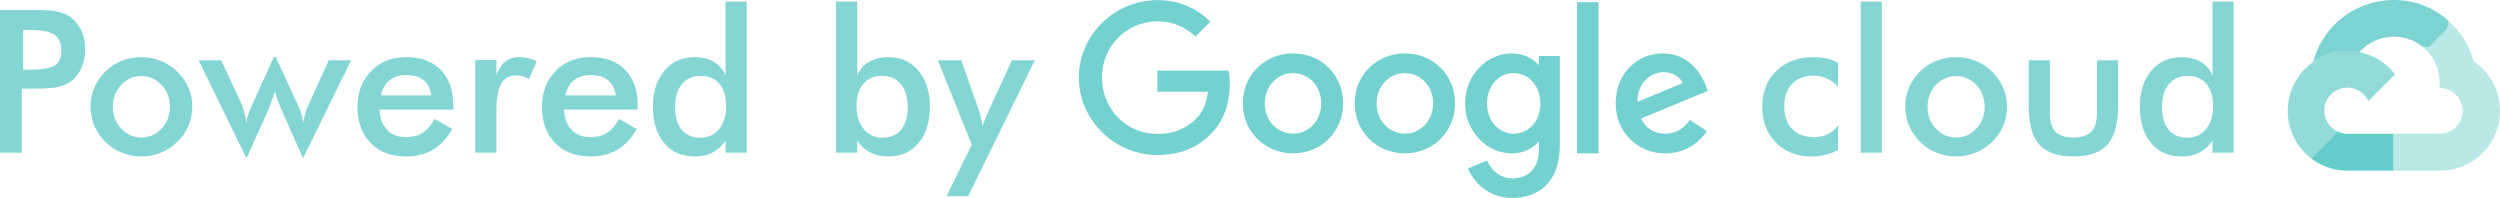 <svg xmlns="http://www.w3.org/2000/svg" xml:space="preserve" width="721.782mm" height="57.147mm" version="1.1" style="shape-rendering:geometricPrecision; text-rendering:geometricPrecision; image-rendering:optimizeQuality; fill-rule:evenodd; clip-rule:evenodd"
viewBox="0 0 520273.27 41192.21"
 xmlns:xlink="http://www.w3.org/1999/xlink"
 xmlns:xodm="http://www.corel.com/coreldraw/odm/2003">
 <defs>
  <style type="text/css">
   <![CDATA[
    .fil2 {fill:#64ccc9;fill-rule:nonzero;fill-opacity:0.451}
    .fil3 {fill:#64ccc9;fill-rule:nonzero;fill-opacity:0.702}
    .fil0 {fill:#64ccc9;fill-rule:nonzero;fill-opacity:0.8}
    .fil4 {fill:#64ccc9;fill-rule:nonzero;fill-opacity:0.851}
    .fil1 {fill:#64ccc9;fill-opacity:0.902}
    .fil5 {fill:#64ccc9;fill-rule:nonzero}
   ]]>
  </style>
 </defs>
 <g id="Layer_x0020_1">
  <path class="fil0" d="M4817.3 14501.63l1238.65 0c2678.77,0 4464.17,-290.71 5357.62,-872.12 892.66,-581.41 1335.82,-1606.05 1335.82,-3080.13 0,-1578.37 -477.18,-2692.25 -1432.99,-3343.15 -948.02,-643.83 -2706.38,-969.28 -5260.38,-969.28l-1238.73 0 0 8264.68 0 0zm-290.78 3945.11l0 13330.73 -4526.52 0 0 -29694.08 7295.4 0c2166.13,0 3758.63,117.71 4782.48,353.13 1017.51,235.42 1910.17,629.63 2671.71,1169.96 934.47,684.92 1661.27,1619.46 2194.46,2782.28 526.12,1169.89 789.15,2457.48 789.15,3862.14 0,1412.44 -263.03,2706.38 -789.15,3896.88 -533.19,1190.5 -1259.99,2125.04 -2194.46,2796.48 -761.54,539.6 -1654.2,927.48 -2671.71,1155.76 -1024.57,228.36 -2616.35,345.99 -4782.48,345.99l-948.74 0 -1820.14 0 0 0.72zm30835.71 3779.17c0,-1786.04 -574.35,-3301.27 -1723.69,-4540.72 -1148.7,-1238.65 -2554,-1854.88 -4215.27,-1854.88 -1647.14,0 -3052.45,616.23 -4208.21,1854.88 -1155.76,1238.73 -1730.76,2754.68 -1730.76,4540.72 0,1786.11 574.28,3301.34 1730.76,4540.72 1155.76,1238.73 2561.07,1854.88 4208.21,1854.88 1647.07,0 3052.45,-616.15 4208.21,-1854.88 1155.69,-1238.65 1730.76,-2754.6 1730.76,-4540.72zm-16528.56 -41.81c0,-1405.31 270.09,-2734.06 802.63,-3979.85 533.19,-1252.93 1301.08,-2367.53 2297.97,-3336.09 989.83,-962.15 2125.04,-1696.01 3412.64,-2215 1287.6,-511.92 2629.83,-768.61 4035.21,-768.61 1446.39,0 2809.96,255.96 4090.42,768.61 1273.47,518.99 2422.81,1273.4 3440.32,2270.36 1010.37,989.83 1779.05,2104.43 2312.24,3350.22 526.05,1238.73 789.15,2546.94 789.15,3910.36 0,1418.79 -263.1,2754.6 -782.09,3994.05 -518.99,1245.79 -1280.53,2346.26 -2283.84,3308.41 -1052.18,1010.37 -2222.14,1779.05 -3509.08,2298.04 -1280.46,518.99 -2636.9,782.09 -4055.68,782.09 -1391.18,0 -2734.06,-263.1 -4014.67,-782.09 -1287.6,-518.99 -2429.16,-1273.47 -3433.18,-2256.16 -1010.37,-1004.03 -1778.98,-2125.04 -2312.17,-3370.83 -526.12,-1238.65 -789.15,-2568.13 -789.15,-3972.79l-0.72 -0.72zm44229.44 10756.19l-4436.42 -10008.84c-338.93,-768.61 -616.23,-1453.53 -837.37,-2055.56 -214.88,-601.95 -408.42,-1197.57 -588.55,-1778.98 -297.77,879.18 -560.8,1633.59 -789.15,2263.22 -228.28,629.63 -408.42,1100.47 -546.67,1411.72l-4561.26 10167.71 -9967.03 -20391.43 4693.17 0 4318.78 9267.91c173,394.29 345.99,927.48 518.99,1612.4 165.93,684.99 311.25,1439.4 436.09,2263.3 14.2,-484.32 90.03,-996.96 242.48,-1523.09 145.39,-526.12 401.35,-1177.02 747.34,-1944.91l4706.65 -10382.51 366.54 0 4789.62 10382.51c290.71,650.9 511.92,1245.79 657.31,1806.66 138.25,553.8 221.22,1107.54 248.83,1661.34 124.85,-733.86 276.58,-1418.86 470.84,-2069.76 187.2,-650.9 401.35,-1238.65 650.9,-1764.78l4235.81 -9309.72 4644.23 0 -10001.78 20391.35 0.65 1.44zm31265.32 -10132.89l-15366.39 0c110.57,1799.52 643.83,3204.9 1605.98,4215.27 955.08,1010.37 2235.62,1515.88 3834.53,1515.88 1418.79,0 2602.87,-297.77 3543.76,-892.66 948.02,-595.61 1771.91,-1557.04 2478.1,-2886.51l3696.28 2069.68c-1079.86,1937.85 -2415.68,3370.83 -4014.59,4318.78 -1591.85,948.02 -3468,1418.86 -5613.51,1418.86 -3087.19,0 -5537.68,-941.6 -7364.88,-2817.03 -1820.14,-1882.56 -2734.06,-4388.27 -2734.06,-7523.68 0,-3017.7 941.6,-5488.74 2831.23,-7433.65 1882.49,-1937.77 4305.3,-2907.06 7267.72,-2907.06 3094.25,0 5509.28,886.32 7240.04,2658.23 1730.76,1764.78 2595.81,4250.01 2595.81,7433.58l0 830.31 0 0zm-4568.33 -2948.94c-173.07,-1377.7 -699.12,-2429.23 -1578.37,-3149.61 -879.18,-726.73 -2083.16,-1086.92 -3606.18,-1086.92 -1446.46,0 -2609.29,353.13 -3488.54,1052.18 -872.12,706.19 -1488.27,1764.78 -1841.4,3183.64l10513.7 0 0.79 0.72zm13545.61 -4235.81c477.18,-1273.47 1100.4,-2215.07 1875.42,-2824.16 782.02,-609.09 1744.23,-913.92 2899.99,-913.92 623.22,0 1232.31,75.83 1834.26,221.22 601.95,145.39 1197.57,366.54 1779.05,643.83l-1585.44 3744.43c-380.81,-270.09 -789.15,-470.77 -1225.25,-595.61 -443.16,-131.12 -934.54,-193.54 -1474.07,-193.54 -1467.01,0 -2512.91,581.41 -3149.61,1751.3 -636.7,1169.96 -955.08,3135.41 -955.08,5890.74l0 8430.54 -4402.47 0 0 -19269.69 4402.47 0 0 3114.8 0.72 0.07zm29410.37 7184.75l-15366.39 0c110.57,1799.52 643.83,3204.9 1605.98,4215.27 955.08,1010.37 2235.62,1515.88 3834.53,1515.88 1418.79,0 2602.87,-297.77 3543.83,-892.66 947.95,-595.61 1771.84,-1557.04 2478.03,-2886.51l3696.28 2069.68c-1079.86,1937.85 -2415.68,3370.83 -4014.59,4318.78 -1591.85,948.02 -3467.93,1418.86 -5613.51,1418.86 -3087.19,0 -5537.61,-941.6 -7364.88,-2817.03 -1820.14,-1882.56 -2734.06,-4388.27 -2734.06,-7523.68 0,-3017.7 941.6,-5488.74 2831.23,-7433.65 1882.56,-1937.77 4305.3,-2907.06 7267.72,-2907.06 3094.25,0 5509.28,886.32 7240.04,2658.23 1730.76,1764.78 2595.81,4250.01 2595.81,7433.58l0 830.31 0 0zm-4568.33 -2948.94c-173,-1377.7 -699.12,-2429.23 -1578.37,-3149.61 -879.18,-726.73 -2083.16,-1086.92 -3606.18,-1086.92 -1446.46,0 -2609.29,353.13 -3488.54,1052.18 -872.12,706.19 -1488.27,1764.78 -1841.33,3183.64l10513.7 0 0.72 0.72zm22973.04 2242.68c0,-1986.72 -463.7,-3536.69 -1391.11,-4644.23 -927.48,-1114.6 -2222.14,-1668.33 -3883.48,-1668.33 -1668.33,0 -2976.54,574.28 -3924.49,1716.56 -955.08,1142.28 -1432.99,2734.06 -1432.99,4761.94 0,2042.08 456.64,3619.73 1377.7,4727.27 920.34,1114.6 2222.06,1668.33 3896.88,1668.33 1591.78,0 2886.51,-601.95 3876.34,-1799.52 982.69,-1197.64 1481.14,-2782.36 1481.14,-4762.01zm-124.77 -21761.99l4402.47 0 0 31438.32 -4402.47 0 0 -2484.44c-782.09,1100.4 -1702.43,1924.29 -2747.54,2463.9 -1052.18,540.25 -2249.82,809.69 -3606.18,809.69 -2713.52,0 -4859.1,-927.4 -6416.14,-2789.35 -1564.17,-1854.88 -2346.26,-4401.75 -2346.26,-7634.32 0,-3066.65 795.57,-5544.02 2394.41,-7427.23 1598.92,-1889.62 3682.08,-2831.23 6250.28,-2831.23 1571.24,0 2914.12,325.45 4028.07,982.76 1114.6,650.9 1930.71,1591.78 2443.36,2817.03l0 -15345.13zm27257.79 21761.99c0,1965.53 505.51,3550.89 1515.88,4755.59 1004.03,1203.98 2305.1,1806.66 3904.02,1806.66 1661.27,0 2948.86,-553.73 3862.14,-1668.4 913.92,-1107.54 1370.56,-2685.84 1370.56,-4727.19 0,-2027.88 -477.9,-3620.38 -1432.99,-4761.94 -948.67,-1142.28 -2256.16,-1716.63 -3924.49,-1716.63 -1661.34,0 -2955.28,553.8 -3889.82,1668.4 -934.54,1107.54 -1405.31,2658.23 -1405.31,4644.23l0 -0.72zm145.32 -21761.99l0 15345.13c511.92,-1211.05 1335.89,-2145.59 2463.97,-2809.96 1128.08,-657.31 2478.1,-989.83 4049.34,-989.83 2554,0 4630.75,941.6 6222.53,2831.23 1584.72,1882.56 2381,4360.59 2381,7427.23 0,3232.58 -782.09,5779.44 -2346.26,7634.32 -1557.04,1861.94 -3703.34,2789.35 -6416.14,2789.35 -1356.43,0 -2554,-270.09 -3606.18,-809.69 -1045.11,-539.6 -1965.45,-1363.5 -2747.54,-2463.9l0 2484.44 -4402.47 0 0 -31438.32 4402.47 0 -0.72 0zm23083.68 40491.43l-4519.45 0 5273.86 -10714.38 -7059.98 -17567.34 4866.24 0 3530.28 9960.69c207.81,609.09 387.87,1225.25 539.6,1854.88 152.45,629.63 276.51,1266.33 373.67,1917.23 180.13,-678.58 595.61,-1751.3 1259.99,-3225.44l103.51 -242.48 4741.39 -10264.88 4769 0 -13878.12 28281.71zm181042.43 -22800.04c-678.58,-740.93 -1460.59,-1308.21 -2360.39,-1696.01 -899.8,-394.29 -1869.08,-588.55 -2914.19,-588.55 -1792.46,0 -3232.51,581.41 -4319.5,1744.23 -1079.86,1162.82 -1619.46,2699.32 -1619.46,4623.68 0,2000.2 546.67,3571.44 1633.66,4713.71 1086.99,1142.28 2588.74,1709.49 4513.04,1709.49 1065.73,0 2020.81,-200.68 2858.91,-595.61 837.37,-401.35 1571.24,-1003.95 2207.94,-1813.72l0 5066.77c-809.69,456.64 -1681.81,796.29 -2609.29,1024.57 -920.34,228.36 -1910.17,345.99 -2948.86,345.99 -3017.7,0 -5475.26,-962.15 -7371.23,-2879.38 -1903.82,-1917.3 -2851.84,-4408.88 -2851.84,-7461.33 0,-3094.25 982.76,-5592.9 2948.22,-7488.86 1972.59,-1903.82 4540.72,-2851.77 7724.35,-2851.77 996.89,0 1917.23,97.09 2754.6,297.77 837.37,193.54 1626.53,498.45 2353.33,906.86l0 4942.07 0.72 0.07zm4699.59 13746.21l0 -31438.32 4402.47 0 0 31438.32 -4402.47 0zm25797.13 -9552.2c0,-1786.11 -574.28,-3301.34 -1723.69,-4540.72 -1148.62,-1238.73 -2553.93,-1854.88 -4215.27,-1854.88 -1647.07,0 -3052.45,616.15 -4208.21,1854.88 -1155.76,1238.73 -1730.76,2754.6 -1730.76,4540.72 0,1786.11 574.35,3301.34 1730.76,4540.72 1155.76,1238.73 2561.14,1854.88 4208.21,1854.88 1647.14,0 3052.45,-616.15 4208.21,-1854.88 1155.76,-1238.73 1730.76,-2754.6 1730.76,-4540.72zm-16528.49 -41.88c0,-1405.31 270.09,-2734.06 802.63,-3979.85 533.19,-1252.85 1301.08,-2367.53 2297.97,-3336.09 989.83,-962.15 2125.04,-1696.01 3412.64,-2215 1287.6,-511.92 2629.83,-768.61 4035.21,-768.61 1446.46,0 2809.96,255.96 4090.42,768.61 1273.47,518.99 2422.81,1273.4 3440.32,2270.36 1010.37,989.83 1779.05,2104.43 2312.24,3350.22 526.05,1238.73 789.15,2546.94 789.15,3910.36 0,1418.79 -263.1,2754.6 -782.09,3994.05 -518.99,1245.79 -1280.53,2346.26 -2283.84,3308.41 -1052.18,1010.37 -2222.14,1779.05 -3509.08,2298.04 -1280.46,518.99 -2636.9,782.09 -4055.68,782.09 -1391.18,0 -2734.06,-263.1 -4014.67,-782.09 -1287.6,-518.99 -2429.16,-1273.4 -3433.18,-2256.16 -1010.37,-1003.95 -1778.98,-2125.04 -2312.17,-3370.76 -526.12,-1238.73 -789.15,-2568.2 -789.15,-3972.86l-0.72 -0.72zm30102.43 -9635.17l0 10839.15c0,1861.94 387.87,3204.9 1155.76,4014.59 768.61,809.77 2014.4,1218.18 3744.5,1218.18 1730.76,0 2976.54,-408.42 3744.43,-1218.18 768.61,-809.69 1155.76,-2152.65 1155.76,-4014.59l0 -10839.15 4401.75 0 0 9517.53c0,3674.94 -733.86,6347.38 -2207.94,8008.64 -1474.07,1661.27 -3827.4,2491.58 -7052.84,2491.58 -3280.8,0 -5661.73,-823.97 -7136.53,-2471.03 -1474.14,-1647.07 -2207.94,-4325.84 -2207.94,-8029.19l0 -9517.53 4401.67 0 1.37 0zm33964.71 9552.28c0,-1986.79 -463.77,-3536.76 -1391.18,-4644.23 -927.4,-1114.67 -2222.14,-1668.4 -3883.41,-1668.4 -1668.4,0 -2976.62,574.28 -3924.56,1716.56 -955.08,1142.28 -1432.99,2734.06 -1432.99,4762.01 0,2042 456.64,3619.66 1377.7,4727.19 920.34,1114.6 2222.14,1668.33 3896.88,1668.33 1591.85,0 2886.51,-601.95 3876.34,-1799.52 982.76,-1197.57 1481.21,-2782.36 1481.21,-4761.94zm-124.85 -21761.99l4402.47 0 0 31438.32 -4402.47 0 0 -2484.51c-782.09,1100.47 -1702.43,1924.37 -2747.54,2463.97 -1052.18,540.25 -2249.82,809.69 -3606.18,809.69 -2713.52,0 -4859.03,-927.48 -6416.14,-2789.42 -1564.17,-1854.88 -2346.26,-4401.75 -2346.26,-7634.25 0,-3066.65 795.57,-5544.02 2394.48,-7427.23 1598.92,-1889.62 3682.01,-2831.23 6250.21,-2831.23 1571.24,0 2914.12,325.45 4028.07,982.76 1114.67,650.9 1930.71,1591.78 2443.36,2817.03l0 -15345.13z"/>
  <g id="_503296480">
   <path class="fil1" d="M240869.51 14691.63l0 4405.28 10528.62 0c-321.92,2471.03 -1145.81,4279.78 -2399.39,5550.44 -1539.38,1539.31 -3939.48,3223.28 -8129.17,3223.28 -6482.1,0 -11549.66,-5228.45 -11549.66,-11710.55 0,-6482.1 5067.56,-11710.62 11549.66,-11710.62 3491.28,0 6052.42,1378.42 7932.02,3151.7l3097.86 -3097.79c-2614.26,-2543.33 -6123.99,-4476.93 -11029.88,-4476.93 -8881.55,0 -16348.43,7233.69 -16348.43,16115.18 0,8880.76 7466.95,16115.9 16347.71,16115.9 4798.77,0 8415.62,-1575.49 11244.76,-4512.39 2900.64,-2900.71 3813.92,-7001.16 3813.92,-10296.09 0,-1020.32 -71.58,-1969.71 -232.54,-2757.49l-14826.14 0.72 0.65 -0.65z"/>
   <path class="fil1" d="M269088.8 11110.97c-5747.51,0 -10439.31,4369.09 -10439.31,10403.13 0,5980.05 4691.08,10403.06 10439.31,10403.06 5747.44,0 10439.24,-4405.28 10439.24,-10403.06 0,-6034.04 -4691.08,-10403.13 -10439.24,-10403.13zm0 16705.81c-3151.7,0 -5873.08,-2595.81 -5873.08,-6302.69 0,-3742.34 2722.02,-6302.69 5873.08,-6302.69 3150.98,0 5873.01,2561.07 5873.01,6302.69 0,3706.88 -2722.02,6302.69 -5873.01,6302.69z"/>
   <path class="fil1" d="M320264.11 13438.78l-160.96 0c-1020.32,-1217.46 -2990.74,-2327.81 -5478.79,-2327.81 -5193.06,0.65 -9723.18,4530.77 -9723.18,10403.78 0,5836.89 4530.12,10403.13 9723.18,10403.13 2488.7,0 4458.47,-1109.63 5478.79,-2363.99l160.96 0.72 0 1450c0,3975.67 -2131.46,6105.61 -5550.44,6105.61 -2793.67,0 -4530.05,-2005.17 -5246.25,-3706.88l-3975.6 1647.14c1145.81,2757.49 4172.02,6141.73 9221.85,6141.73 5354.02,0 9884.07,-3151.7 9884.07,-10832.81l0 -18711.71 -4333.63 0 0 1791.09zm-5246.25 14378.65c-3151.7,0 -5550.44,-2685.84 -5550.44,-6302.69 0,-3670.69 2399.46,-6302.69 5550.44,-6302.69 3115.52,0 5551.09,2685.84 5551.09,6338.15 17.73,3634.58 -2434.85,6266.57 -5551.09,6266.57l0 0.65z"/>
   <path class="fil1" d="M292366.66 11110.97c-5747.44,0 -10439.24,4369.09 -10439.24,10403.13 0,5980.05 4691.08,10403.06 10439.24,10403.06 5747.51,0 10439.31,-4405.28 10439.31,-10403.06 0,-6034.04 -4691.08,-10403.13 -10439.31,-10403.13zm0 16705.81c-3151.63,0 -5873.01,-2595.81 -5873.01,-6302.69 0,-3742.34 2722.02,-6302.69 5873.01,-6302.69 3151.05,0 5873.08,2561.07 5873.08,6302.69 0,3706.88 -2722.02,6302.69 -5873.08,6302.69z"/>
   <polygon class="fil1" points="328179.12,456.85 332673.06,456.85 332673.06,31917.16 328179.12,31917.16 "/>
   <path class="fil1" d="M346550.46 27816.79c-2327.81,0 -3975.6,-1056.5 -5049.11,-3151.7l13912.86 -5747.51 -465.79 -1182c-859.36,-2327.81 -3509.81,-6625.25 -8899.21,-6625.25 -5354.02,0 -9812.49,4208.21 -9812.49,10403.06 0,5836.89 4405.35,10403.13 10313.75,10403.13 4762.66,0 7520.87,-2919.1 8666.68,-4601.7l-3545.2 -2363.99c-1182,1718.79 -2793.67,2864.6 -5120.76,2864.6l0 1.44 -0.72 -0.07zm-321.92 -12802.51c1844.21,0 3420.42,948.67 3939.48,2292.27l-9400.54 3885.57c0,-4369.09 3097.86,-6177.19 5461.78,-6177.19l-0.72 -0.65z"/>
  </g>
  <path class="fil2" d="M514786.27 12756.31c-882.79,-3250.67 -2694.99,-6172.72 -5214.68,-8408.12l-0.07 0.07 -255.89 1616.87 -3840.3 3840.3 -1293.51 -67.32c2275.84,1859.64 3572.37,4661.17 3516.73,7599.58l0 956.74c2649.29,0 4797.11,2147.68 4797.11,4796.83 0,2649.37 -2147.82,4743.2 -4797.11,4743.2l-9607.35 0 0 7680.46 9607.35 0c6890.94,53.63 12520.67,-5435.04 12574.3,-12325.98 32.44,-4176.78 -2026.87,-8092.48 -5486.58,-10432.61z"/>
  <path class="fil3" d="M488497.25 10600.42c-6891.02,41.09 -12443.76,5660.73 -12402.68,12551.67 22.92,3848.01 1820.14,7470.34 4870.35,9816.17l5565.22 -5565c-2414.52,-1090.81 -3487.39,-3932.28 -2396.57,-6346.58 1090.67,-2414.31 3932.28,-3487.24 6346.37,-2396.5 1063.93,480.64 1915.93,1332.79 2396.57,2396.5l5565.14 -5564.93c-2367.89,-3095.55 -6047.16,-4905.31 -9944.4,-4891.32z"/>
  <path class="fil4" d="M505475.32 9805.43l3840.3 -3840.3 255.89 -1617.01c-6998.06,-6363.31 -18122.36,-5641.84 -24430.74,1505.5 -1752.31,1985.13 -3052.3,4460.06 -3745.51,7015.65l1.87 -0.29c2009.64,-1415.04 4456.09,-2252.77 7100.13,-2268.56 849.05,-3.03 1687.79,80.59 2504.77,245.08l41.95 -42.96c3416.46,-3752.07 9193.02,-4256.86 13137.77,-1064.43l1293.58 67.32z"/>
  <path class="fil5" d="M488497.25 35514.9l9593.87 0 0 -7680.53 -9593.87 0c-683.55,-0.14 -1345.55,-146.97 -1967.11,-431.05l-0.07 0 -5565.14 5564.93 0 0.07c2168.72,1637.48 4814.77,2558.33 7532.33,2546.58z"/>
 </g>
</svg>